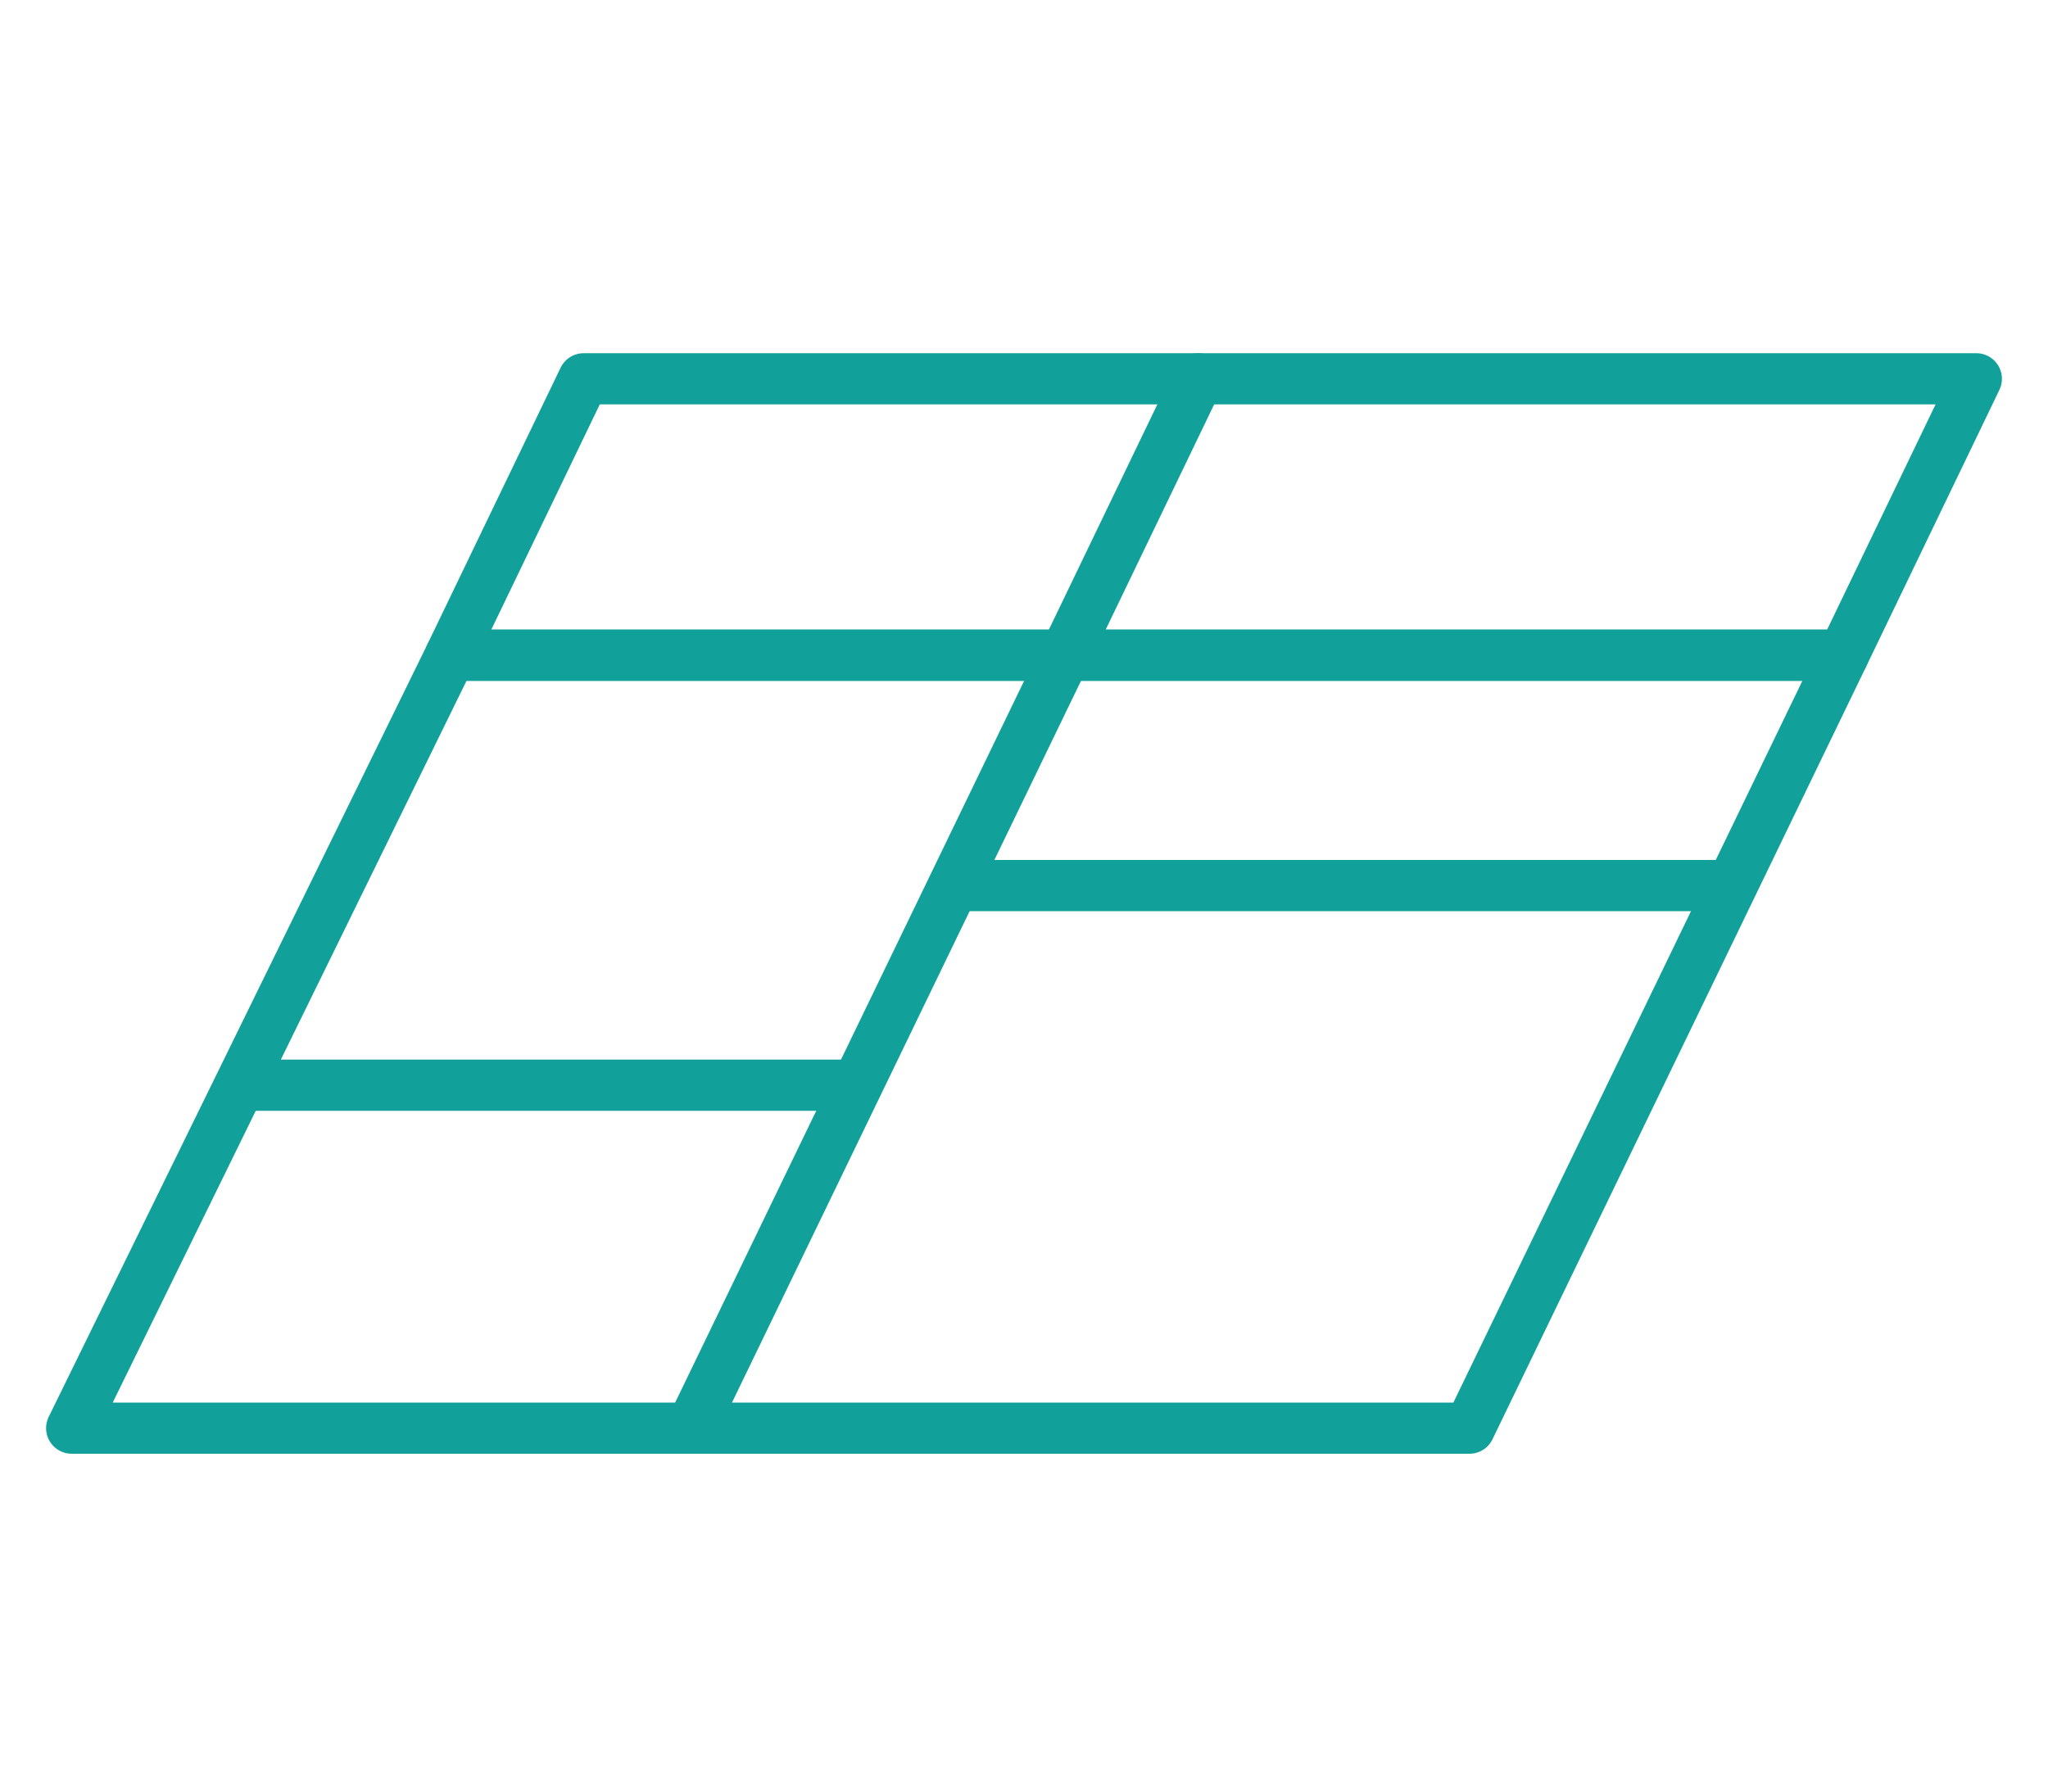 <?xml version="1.0" encoding="utf-8"?>
<!-- Generator: Adobe Illustrator 24.0.1, SVG Export Plug-In . SVG Version: 6.00 Build 0)  -->
<svg version="1.1" id="Camada_1" xmlns="http://www.w3.org/2000/svg" xmlns:xlink="http://www.w3.org/1999/xlink" x="0px" y="0px"
	 viewBox="0 0 40 35" style="enable-background:new 0 0 40 35;" xml:space="preserve">
<style type="text/css">
	.st0{fill:none;stroke:#12A19A;stroke-linecap:round;stroke-linejoin:round;stroke-miterlimit:10;}
	.st1{fill:none;stroke:#12A19A;stroke-linejoin:round;stroke-miterlimit:10;}
</style>
<polygon class="st0" points="36,12.8 8.8,12.8 1.4,27.9 28.7,27.9 "/>
<line class="st0" x1="13.5" y1="27.9" x2="20.8" y2="12.8"/>
<line class="st1" x1="4.7" y1="21.2" x2="16.7" y2="21.2"/>
<line class="st1" x1="18.8" y1="17.3" x2="33.8" y2="17.3"/>
<polygon class="st0" points="38.6,7.4 11.4,7.4 8.8,12.8 36,12.8 "/>
<line class="st0" x1="20.8" y1="12.8" x2="23.4" y2="7.4"/>
</svg>
